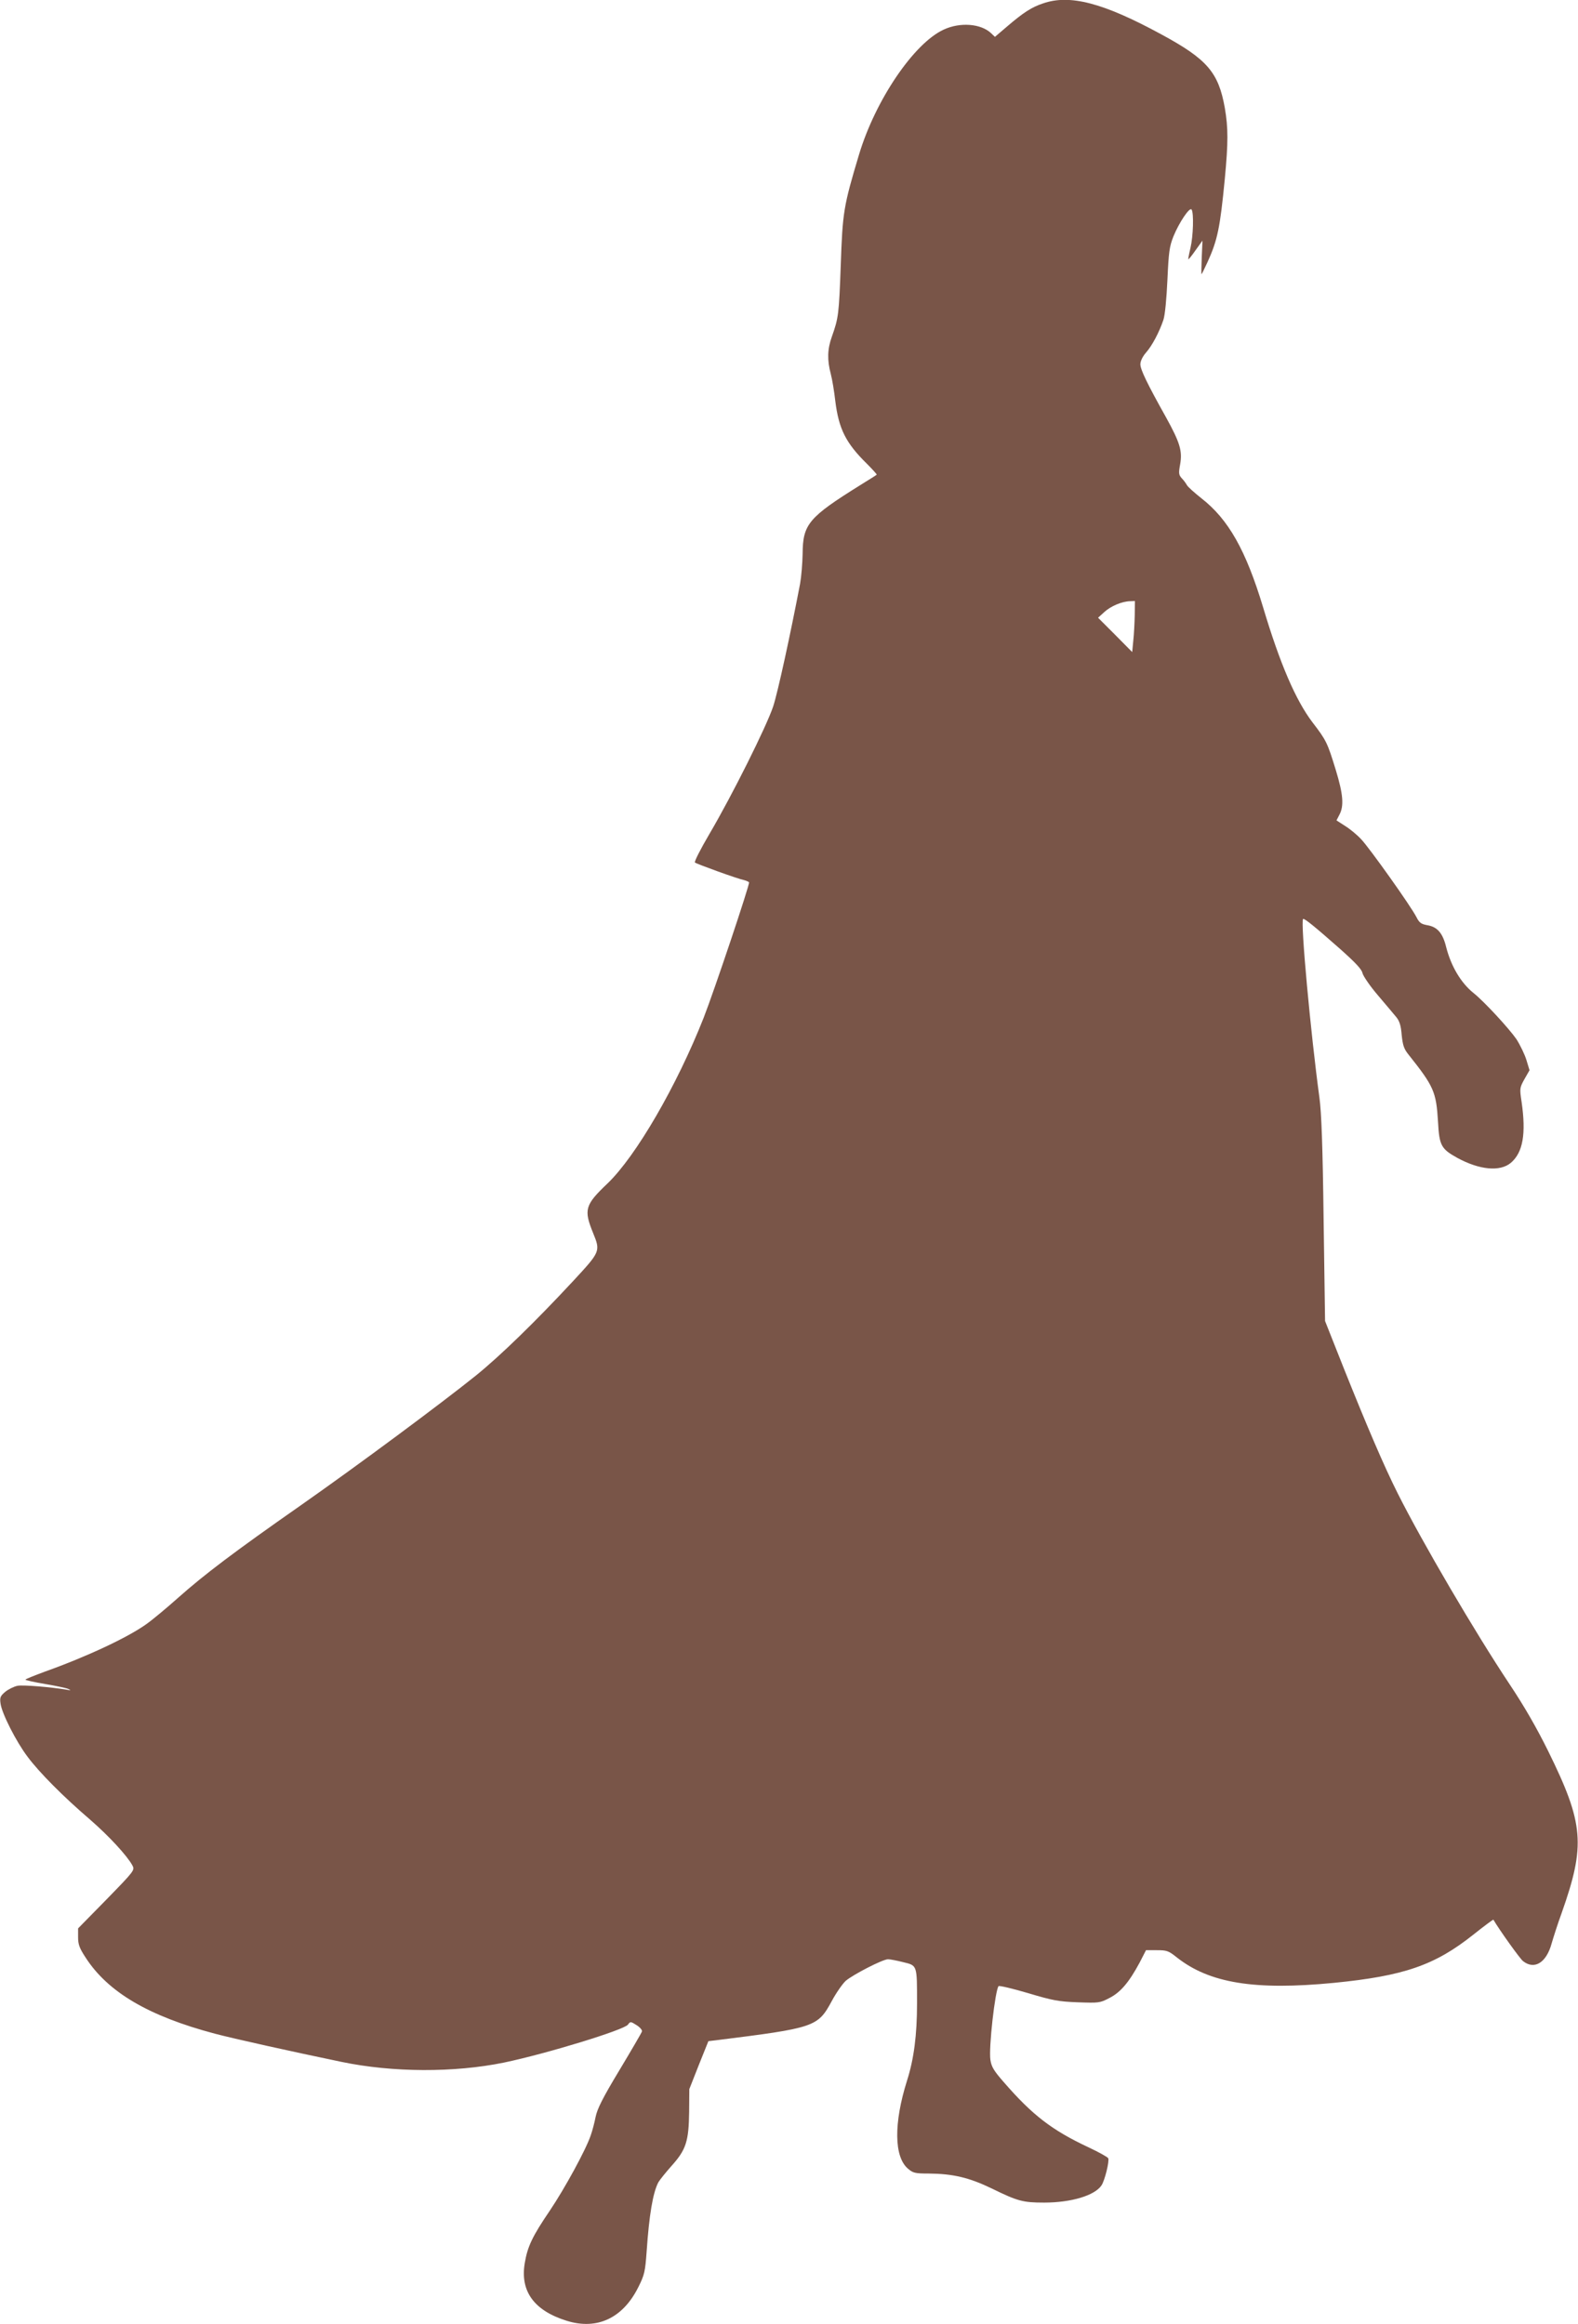 <?xml version="1.0" standalone="no"?>
<!DOCTYPE svg PUBLIC "-//W3C//DTD SVG 20010904//EN"
 "http://www.w3.org/TR/2001/REC-SVG-20010904/DTD/svg10.dtd">
<svg version="1.0" xmlns="http://www.w3.org/2000/svg"
 width="869pt" height="1280pt" viewBox="0 0 869 1280"
 preserveAspectRatio="xMidYMid meet">
<g transform="translate(0,1280) scale(0.1,-0.1)"
fill="#795548" stroke="none">
<path d="M5743 12781 c-62 -21 -106 -49 -196 -126 l-68 -58 -22 21 c-56 52
-170 61 -260 19 -164 -75 -376 -388 -466 -687 -86 -286 -91 -319 -101 -610
-10 -270 -12 -290 -49 -394 -25 -69 -26 -130 -6 -205 8 -30 19 -97 25 -150 19
-153 58 -231 173 -344 32 -32 57 -60 55 -61 -1 -2 -41 -27 -88 -56 -287 -179
-319 -216 -320 -380 -1 -52 -7 -126 -14 -165 -53 -277 -122 -595 -148 -675
-37 -111 -226 -490 -352 -704 -48 -82 -84 -152 -79 -156 9 -8 235 -90 271 -97
12 -3 24 -9 27 -12 5 -10 -191 -595 -250 -746 -148 -375 -373 -763 -530 -913
-124 -118 -131 -144 -79 -272 41 -101 41 -102 -108 -263 -210 -226 -403 -414
-538 -523 -193 -155 -644 -490 -965 -715 -366 -256 -530 -380 -675 -509 -63
-56 -142 -122 -175 -145 -102 -73 -328 -179 -558 -261 -59 -22 -107 -41 -107
-44 0 -3 48 -14 108 -24 59 -10 116 -22 127 -27 17 -8 17 -9 -5 -5 -89 15
-243 28 -274 22 -19 -4 -50 -19 -67 -33 -27 -23 -31 -31 -26 -65 7 -54 86
-210 149 -293 64 -86 197 -220 343 -345 106 -92 205 -200 234 -253 14 -26 12
-29 -142 -187 l-157 -160 0 -48 c0 -40 7 -60 41 -112 123 -191 347 -323 713
-420 102 -27 417 -97 696 -155 283 -59 621 -60 895 -4 235 49 662 180 683 209
13 18 15 18 48 -3 19 -12 32 -28 29 -35 -2 -7 -58 -103 -124 -213 -93 -154
-122 -213 -131 -257 -6 -31 -18 -77 -27 -102 -27 -80 -143 -292 -225 -414 -96
-141 -123 -198 -138 -288 -27 -156 51 -263 231 -319 168 -52 310 15 395 187
33 66 37 84 45 195 14 202 34 321 64 380 8 14 41 55 73 91 80 89 95 135 97
298 l1 125 52 132 53 132 42 5 c544 68 560 73 637 215 24 45 59 95 77 112 41
35 204 119 233 119 12 0 49 -7 84 -16 78 -19 76 -14 76 -228 0 -172 -17 -305
-55 -424 -74 -235 -72 -421 6 -486 27 -23 39 -26 112 -26 135 -1 224 -22 350
-83 141 -69 170 -77 287 -77 149 0 279 39 316 95 18 27 44 133 37 149 -2 6
-52 34 -110 61 -200 94 -307 176 -465 358 -55 63 -68 84 -74 123 -10 66 26
383 45 406 4 4 76 -13 161 -38 137 -41 169 -47 275 -51 116 -4 122 -4 175 24
61 31 108 87 166 195 l35 68 60 0 c54 0 64 -3 110 -40 180 -142 429 -182 864
-140 386 38 557 97 769 266 59 47 109 84 110 82 36 -61 145 -213 163 -228 63
-50 129 -9 158 98 9 31 33 107 55 167 132 374 123 491 -75 893 -63 127 -130
244 -212 367 -189 284 -480 780 -616 1051 -75 149 -169 369 -295 684 l-105
265 -8 560 c-5 406 -12 590 -23 670 -48 352 -105 969 -90 984 6 6 69 -46 205
-166 84 -75 118 -111 122 -132 4 -16 41 -71 84 -121 43 -51 89 -105 102 -121
18 -22 26 -47 30 -99 6 -56 12 -76 37 -107 140 -176 153 -205 163 -370 7 -132
17 -150 107 -200 122 -66 234 -77 294 -27 67 57 85 160 59 338 -11 72 -10 76
16 123 l28 49 -17 56 c-9 30 -34 82 -55 115 -40 58 -177 207 -236 254 -70 56
-124 148 -151 253 -19 78 -49 112 -105 121 -32 6 -43 13 -58 43 -30 60 -260
383 -305 430 -22 24 -62 57 -88 73 l-48 31 16 31 c26 49 21 112 -20 247 -46
150 -52 163 -129 263 -92 122 -178 321 -271 632 -95 315 -191 485 -340 601
-39 31 -75 63 -80 73 -5 9 -17 26 -28 37 -17 19 -18 28 -9 77 13 74 -1 120
-79 261 -103 184 -140 261 -140 290 0 17 12 42 30 63 35 39 75 116 97 182 9
28 17 115 22 221 7 154 11 182 33 238 32 78 90 164 100 148 13 -19 9 -147 -6
-211 -8 -33 -13 -61 -12 -63 2 -1 20 21 40 50 l38 53 -4 -92 c-2 -51 -3 -93
-1 -93 1 0 16 30 33 67 55 121 69 189 95 458 19 202 19 280 0 391 -35 196 -97
268 -350 405 -320 174 -504 222 -652 170z m506 -3368 c-1 -43 -4 -106 -8 -141
l-6 -63 -94 95 -94 94 34 31 c36 33 97 59 142 60 l27 1 -1 -77z"/>
</g>
</svg>
